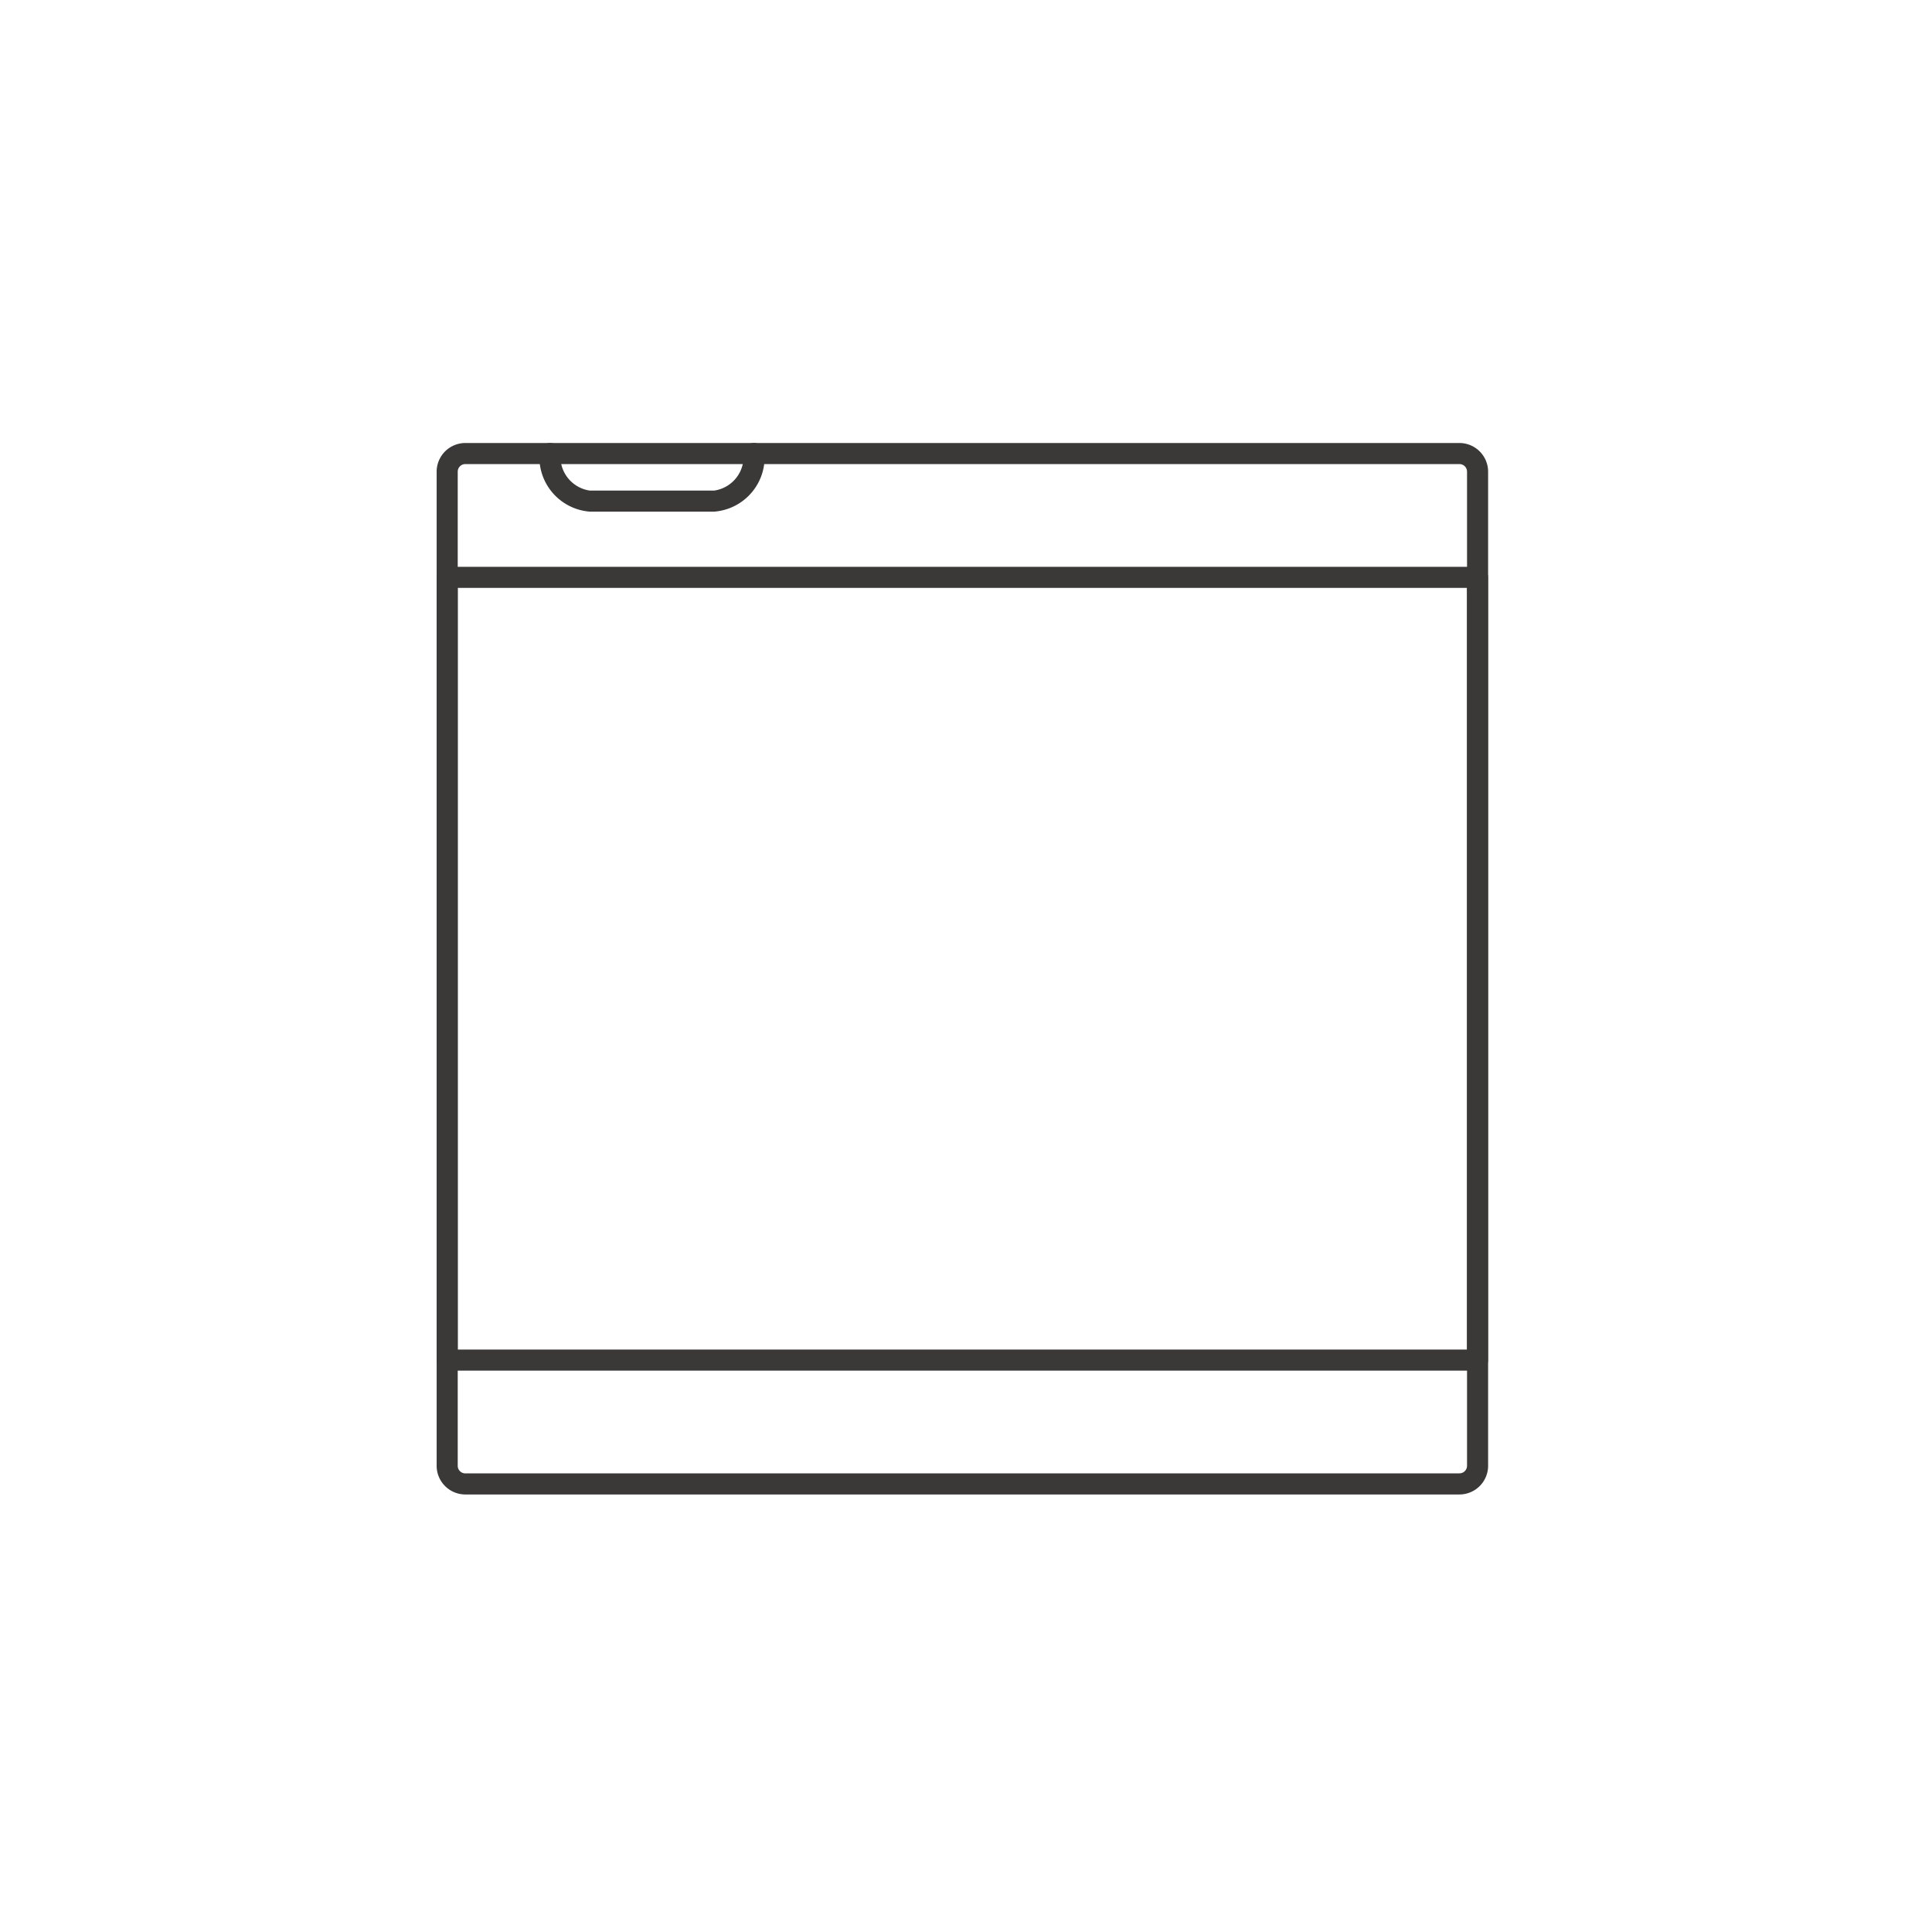 <svg xmlns="http://www.w3.org/2000/svg" xmlns:xlink="http://www.w3.org/1999/xlink" width="110" height="110" viewBox="0 0 110 110">
  <defs>
    <clipPath id="clip-path">
      <rect id="長方形_169" data-name="長方形 169" width="65.215" height="65.105" transform="translate(0 -1)" fill="none"/>
    </clipPath>
  </defs>
  <g id="ico_refrigerator" transform="translate(-506 -3319)">
    <rect id="長方形_296" data-name="長方形 296" width="110" height="110" transform="translate(506 3319)" fill="#fff"/>
    <g id="グループ_177" data-name="グループ 177" transform="translate(528 3322)">
      <g id="グループ_176" data-name="グループ 176" transform="translate(0 21)" clip-path="url(#clip-path)">
        <path id="長方形_167" data-name="長方形 167" d="M0-.6H58.663a.6.6,0,0,1,.6.6V44.567a.6.6,0,0,1-.6.6H0a.6.6,0,0,1-.6-.6V0A.6.6,0,0,1,0-.6ZM58.063.6H.6V43.967H58.063Z" transform="translate(3.46 8.871)" fill="#3b3938"/>
        <path id="長方形_168" data-name="長方形 168" d="M1.033-.6h56.6a1.635,1.635,0,0,1,1.633,1.633v56.6a1.635,1.635,0,0,1-1.633,1.633H1.033A1.635,1.635,0,0,1-.6,57.63V1.033A1.635,1.635,0,0,1,1.033-.6Zm56.6,58.663a.433.433,0,0,0,.433-.433V1.033A.433.433,0,0,0,57.63.6H1.033A.433.433,0,0,0,.6,1.033v56.6a.433.433,0,0,0,.433.433Z" transform="translate(3.461 1.823)" fill="#3b3938"/>
        <path id="パス_292" data-name="パス 292" d="M12.32,17.808h-7.1A3.11,3.11,0,0,1,2.365,14.5a.6.6,0,1,1,1.2,0,1.95,1.95,0,0,0,1.656,2.108h7.1A1.95,1.95,0,0,0,13.976,14.5a.6.6,0,1,1,1.2,0A3.11,3.11,0,0,1,12.32,17.808Z" transform="translate(6.352 -12.678)" fill="#3b3938"/>
      </g>
    </g>
  </g>
</svg>
